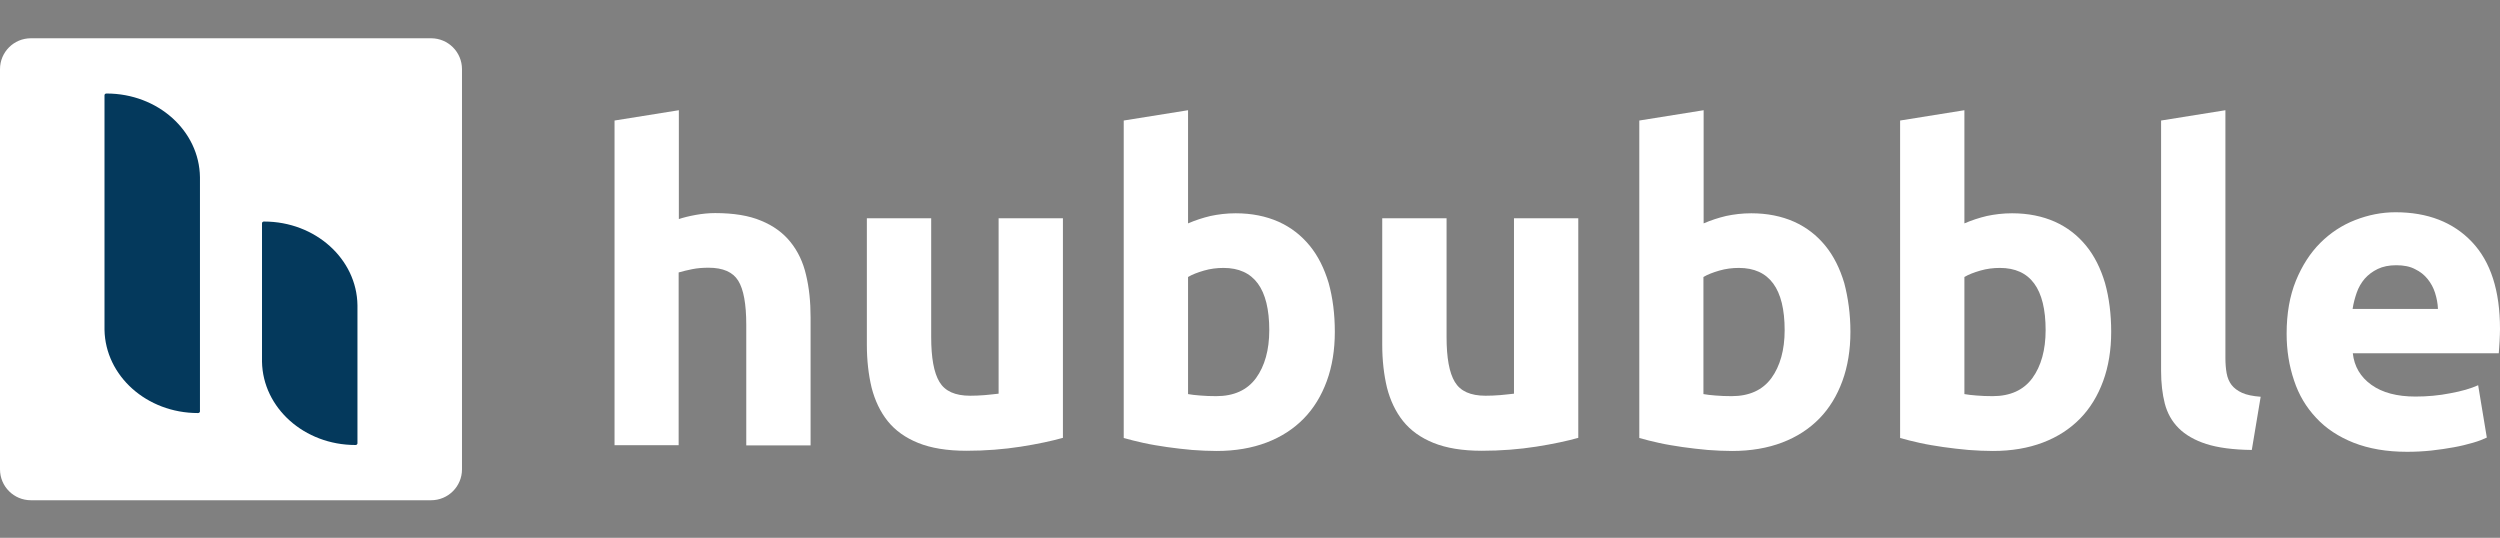 <svg width="172" height="37" viewBox="0 0 172 37" fill="none" xmlns="http://www.w3.org/2000/svg">
<rect x="0" y="0" width="172" height="37" fill="#808080" stroke="none"/>
<path d="M29.657 34.417H2.127C0.95 34.417 0 33.467 0 32.29V4.76C0 3.583 0.95 2.633 2.127 2.633H29.657C30.834 2.633 31.785 3.583 31.785 4.76V32.29C31.785 33.467 30.834 34.417 29.657 34.417Z" fill="white"/>
<path d="M24.593 21C24.551 17.823 21.7 15.242 18.168 15.242H18.154C18.083 15.242 18.026 15.298 18.026 15.355V21V21.014V24.886C18.083 28.063 20.934 30.616 24.451 30.616H24.466C24.537 30.616 24.593 30.559 24.593 30.503V24.886V21Z" fill="#04395C"/>
<path d="M13.757 12.192C13.715 9.001 10.864 6.434 7.332 6.434H7.318C7.247 6.434 7.19 6.49 7.19 6.547V12.192V12.206V22.688C7.247 25.865 10.098 28.418 13.615 28.418H13.63C13.701 28.418 13.757 28.361 13.757 28.304V22.688V12.192Z" fill="#04395C"/>
<path d="M42.28 30.659V8.292L46.705 7.583V15.071C47.003 14.972 47.386 14.873 47.854 14.788C48.322 14.703 48.776 14.66 49.201 14.66C50.464 14.66 51.528 14.83 52.364 15.185C53.201 15.525 53.882 16.022 54.392 16.66C54.903 17.298 55.258 18.05 55.456 18.915C55.669 19.794 55.768 20.759 55.768 21.823V30.645H51.343V22.347C51.343 20.915 51.159 19.908 50.79 19.312C50.421 18.716 49.74 18.419 48.748 18.419C48.35 18.419 47.982 18.447 47.627 18.518C47.287 18.589 46.975 18.66 46.691 18.745V30.63H42.28V30.659Z" fill="white"/>
<path d="M73.143 30.12C72.391 30.332 71.412 30.545 70.235 30.73C69.058 30.914 67.796 31.013 66.491 31.013C65.158 31.013 64.051 30.829 63.172 30.474C62.293 30.12 61.598 29.623 61.073 28.971C60.562 28.333 60.194 27.553 59.967 26.673C59.754 25.78 59.64 24.801 59.64 23.723V15.015H64.066V23.184C64.066 24.617 64.25 25.638 64.633 26.276C65.016 26.914 65.711 27.226 66.746 27.226C67.058 27.226 67.399 27.212 67.753 27.184C68.108 27.155 68.42 27.113 68.704 27.085V15.015H73.129V30.12H73.143Z" fill="white"/>
<path d="M91.836 22.83C91.836 24.078 91.652 25.212 91.283 26.219C90.914 27.226 90.389 28.091 89.694 28.801C88.999 29.51 88.149 30.063 87.141 30.446C86.134 30.829 84.986 31.027 83.695 31.027C83.156 31.027 82.603 30.999 82.021 30.957C81.44 30.9 80.858 30.843 80.291 30.758C79.724 30.673 79.185 30.588 78.674 30.474C78.163 30.361 77.71 30.247 77.312 30.134V8.292L81.738 7.583V15.369C82.234 15.156 82.745 14.986 83.284 14.859C83.823 14.745 84.39 14.674 85.014 14.674C86.12 14.674 87.099 14.873 87.964 15.256C88.815 15.639 89.524 16.192 90.106 16.901C90.688 17.61 91.112 18.475 91.411 19.468C91.694 20.489 91.836 21.61 91.836 22.83ZM87.326 22.716C87.326 19.865 86.276 18.433 84.177 18.433C83.723 18.433 83.269 18.489 82.83 18.617C82.39 18.745 82.021 18.887 81.738 19.057V27.113C81.95 27.155 82.234 27.184 82.575 27.212C82.915 27.241 83.284 27.255 83.681 27.255C84.886 27.255 85.808 26.843 86.418 26.007C87.014 25.184 87.326 24.078 87.326 22.716Z" fill="white"/>
<path d="M108.601 30.12C107.849 30.332 106.871 30.545 105.693 30.73C104.516 30.914 103.253 31.013 101.949 31.013C100.616 31.013 99.51 30.829 98.63 30.474C97.75 30.12 97.055 29.623 96.531 28.971C96.021 28.333 95.651 27.553 95.425 26.673C95.212 25.78 95.098 24.801 95.098 23.723V15.015H99.524V23.184C99.524 24.617 99.708 25.638 100.091 26.276C100.474 26.914 101.169 27.226 102.204 27.226C102.516 27.226 102.857 27.212 103.211 27.184C103.566 27.155 103.878 27.113 104.162 27.085V15.015H108.586V30.12H108.601Z" fill="white"/>
<path d="M127.309 22.83C127.309 24.078 127.124 25.212 126.755 26.219C126.386 27.226 125.861 28.091 125.166 28.801C124.471 29.51 123.62 30.063 122.614 30.446C121.606 30.829 120.457 31.027 119.167 31.027C118.628 31.027 118.075 30.999 117.493 30.957C116.912 30.9 116.33 30.843 115.763 30.758C115.196 30.673 114.657 30.588 114.146 30.474C113.635 30.361 113.182 30.247 112.784 30.134V8.292L117.21 7.583V15.369C117.706 15.156 118.217 14.986 118.756 14.859C119.295 14.745 119.862 14.674 120.486 14.674C121.592 14.674 122.571 14.873 123.436 15.256C124.287 15.639 124.996 16.192 125.578 16.901C126.159 17.61 126.585 18.475 126.883 19.468C127.152 20.489 127.309 21.61 127.309 22.83ZM122.784 22.716C122.784 19.865 121.734 18.433 119.635 18.433C119.182 18.433 118.727 18.489 118.287 18.617C117.848 18.745 117.479 18.887 117.196 19.057V27.113C117.408 27.155 117.692 27.184 118.033 27.212C118.372 27.241 118.742 27.255 119.139 27.255C120.344 27.255 121.267 26.843 121.876 26.007C122.471 25.184 122.784 24.078 122.784 22.716Z" fill="white"/>
<path d="M145.25 22.83C145.25 24.078 145.066 25.212 144.697 26.219C144.328 27.226 143.803 28.091 143.108 28.801C142.413 29.51 141.563 30.063 140.555 30.446C139.549 30.829 138.4 31.027 137.109 31.027C136.57 31.027 136.016 30.999 135.435 30.957C134.854 30.9 134.272 30.843 133.705 30.758C133.137 30.673 132.598 30.588 132.088 30.474C131.577 30.361 131.123 30.247 130.727 30.134V8.292L135.151 7.583V15.369C135.648 15.156 136.159 14.986 136.697 14.859C137.236 14.745 137.804 14.674 138.428 14.674C139.535 14.674 140.513 14.873 141.378 15.256C142.229 15.639 142.938 16.192 143.52 16.901C144.101 17.61 144.527 18.475 144.824 19.468C145.108 20.489 145.25 21.61 145.25 22.83ZM140.739 22.716C140.739 19.865 139.69 18.433 137.591 18.433C137.137 18.433 136.683 18.489 136.244 18.617C135.804 18.745 135.435 18.887 135.151 19.057V27.113C135.364 27.155 135.648 27.184 135.988 27.212C136.329 27.241 136.697 27.255 137.095 27.255C138.3 27.255 139.222 26.843 139.832 26.007C140.428 25.184 140.739 24.078 140.739 22.716Z" fill="white"/>
<path d="M154.924 30.957C153.633 30.942 152.583 30.8 151.789 30.545C150.995 30.29 150.356 29.921 149.888 29.453C149.421 28.985 149.108 28.418 148.938 27.765C148.768 27.099 148.683 26.347 148.683 25.524V8.292L153.108 7.583V24.617C153.108 25.014 153.136 25.368 153.193 25.68C153.249 25.992 153.363 26.262 153.534 26.489C153.704 26.702 153.944 26.886 154.257 27.028C154.569 27.17 154.994 27.255 155.534 27.297L154.924 30.957Z" fill="white"/>
<path d="M157.32 22.957C157.32 21.567 157.533 20.362 157.958 19.312C158.384 18.277 158.938 17.412 159.632 16.716C160.327 16.022 161.122 15.497 162.029 15.142C162.937 14.788 163.859 14.603 164.809 14.603C167.022 14.603 168.78 15.284 170.071 16.646C171.362 18.007 172 20.007 172 22.631C172 22.886 171.986 23.17 171.972 23.482C171.958 23.794 171.929 24.064 171.915 24.305H161.873C161.972 25.212 162.398 25.936 163.15 26.475C163.901 27.014 164.908 27.283 166.184 27.283C166.994 27.283 167.802 27.212 168.582 27.056C169.362 26.914 170 26.73 170.497 26.503L171.093 30.105C170.851 30.219 170.539 30.347 170.142 30.46C169.745 30.574 169.305 30.687 168.823 30.772C168.341 30.857 167.816 30.942 167.263 30.999C166.709 31.056 166.156 31.084 165.604 31.084C164.199 31.084 162.98 30.871 161.93 30.46C160.895 30.049 160.029 29.482 159.348 28.744C158.667 28.02 158.157 27.17 157.831 26.177C157.491 25.17 157.32 24.106 157.32 22.957ZM167.731 21.255C167.717 20.872 167.646 20.518 167.532 20.149C167.419 19.794 167.249 19.482 167.022 19.199C166.794 18.915 166.511 18.688 166.156 18.518C165.816 18.333 165.376 18.248 164.865 18.248C164.37 18.248 163.944 18.333 163.59 18.504C163.235 18.674 162.937 18.901 162.696 19.17C162.455 19.454 162.271 19.766 162.142 20.135C162.015 20.503 161.916 20.872 161.859 21.255H167.731Z" fill="white"/>
</svg>
